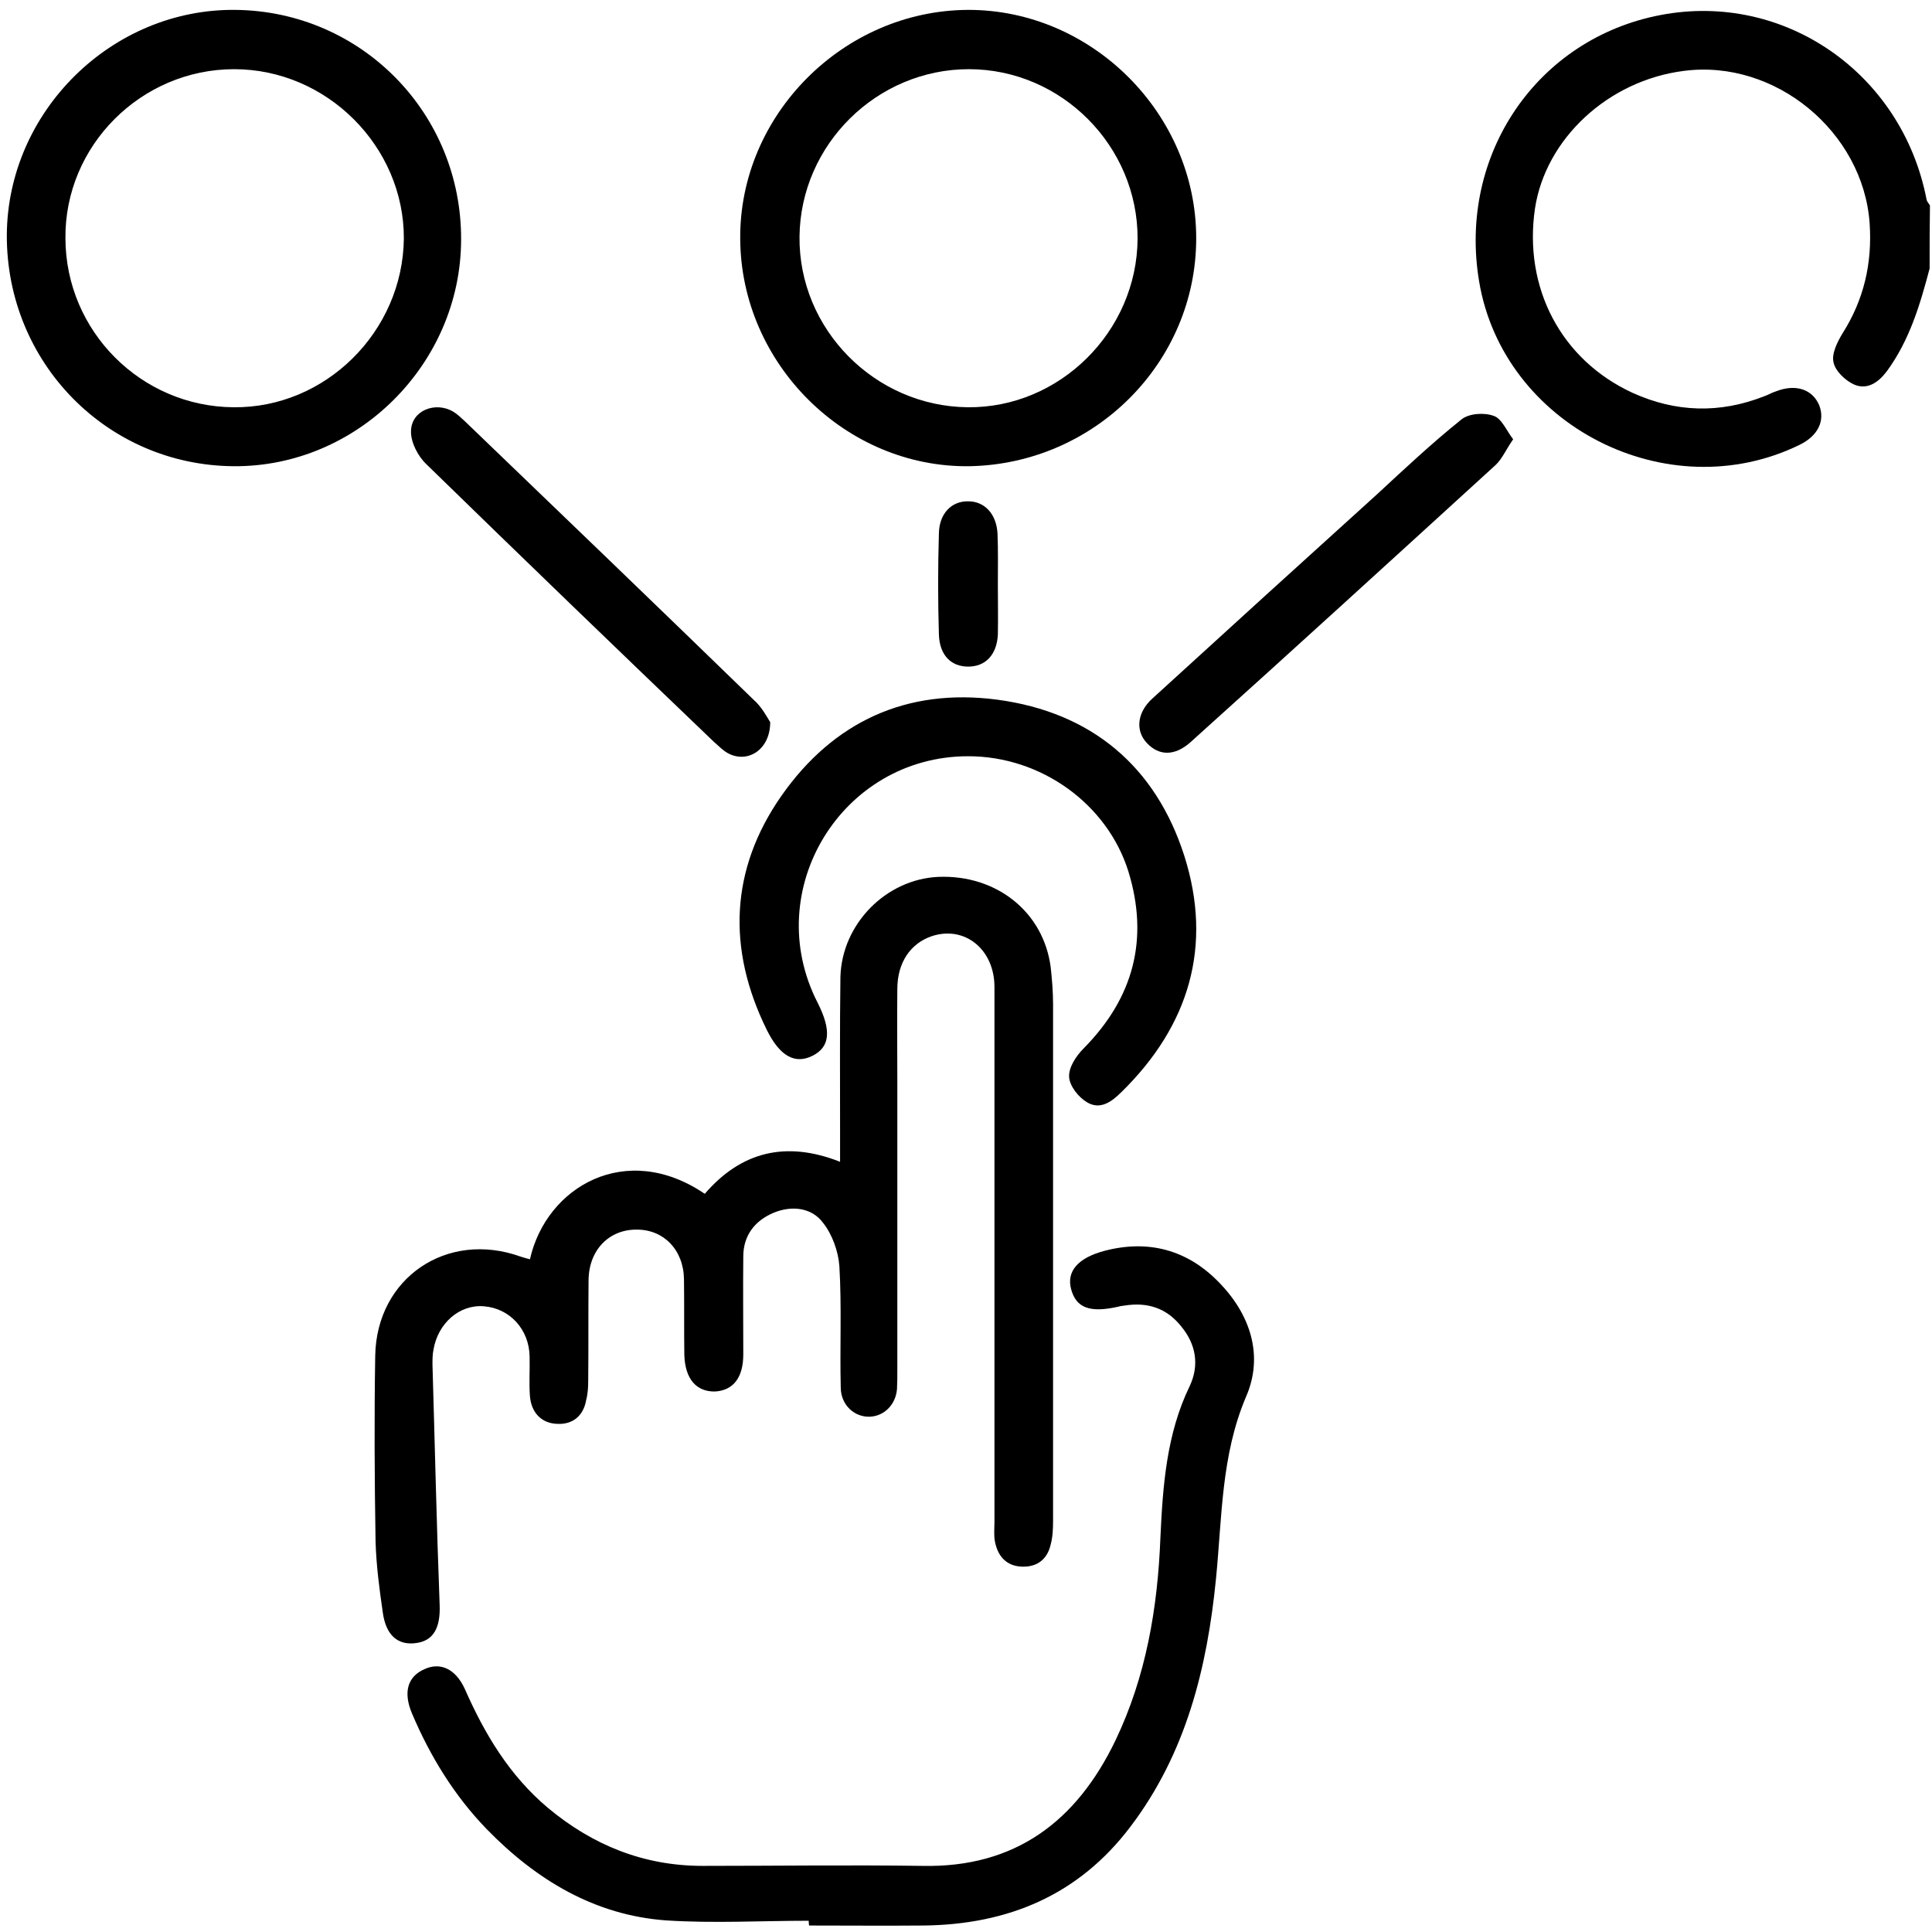 <?xml version="1.0" encoding="utf-8"?>
<!-- Generator: Adobe Illustrator 28.2.0, SVG Export Plug-In . SVG Version: 6.00 Build 0)  -->
<svg version="1.1" id="Layer_1" xmlns="http://www.w3.org/2000/svg" xmlns:xlink="http://www.w3.org/1999/xlink" x="0px" y="0px"
	 viewBox="0 0 566.9 566.9" style="enable-background:new 0 0 566.9 566.9;" xml:space="preserve">
<style type="text/css">
	.st0{display:none;}
	.st1{display:inline;}
	.st2{fill:#000000;}
</style>
<g id="Layer_1_00000093869619349411177520000016181263233111353739_" class="st0">
	<g class="st1">
		<path class="st2" d="M80.3,294.7c2.5-7.9,8.1-12.5,15.3-16.2c24.9-13.1,49.6-26.6,74.4-39.8c2.4-1.3,3.2-2.7,3.2-5.5
			c-0.1-30.7,0-61.4-0.1-92.1c0-9.8,3.9-16.8,12.7-21.4c25.3-13.4,50.5-27,75.7-40.6c7-3.8,13.6-3.9,20.6-0.1
			c25.5,13.8,51.1,27.5,76.7,41.1c8.1,4.3,12,10.9,11.9,20c-0.1,5.9,0,11.7,0,17.6c0,4.4-2.1,6.8-5.7,6.8c-3.7,0-5.6-2.2-5.7-6.8
			c-0.1-5.9,0-11.7,0-18.3c-1.5,0.7-2.5,1.1-3.5,1.6c-25.1,12.8-50.1,25.5-75.1,38.4c-1.3,0.6-2.7,2.4-2.7,3.7
			c-0.1,31.9-0.1,63.9-0.1,95.8c0,0.3,0.2,0.7,0.4,1.4c10.4-5.6,20.7-11.1,31.2-16.8c-3.3-8.5-4.7-17.2-4.6-26.2
			c0.6-27.1,23-52.6,49.9-56.5c20.9-3.1,38.9,2.8,53.8,17.8c2.4,2.4,3.3,5,1.2,8c-2.3,3.3-6,3.3-9.3,0c-7.1-7.2-15.5-12-25.4-14.2
			c-27.1-6.2-54.8,13.1-58.4,40.8c-3.5,27.1,14.4,51,41.2,55.3c27.9,4.4,54.6-17.6,55.5-45.8c0.1-4.6-0.5-9.2-1.1-13.7
			c-0.5-4,0.8-6.9,4-7.6c3.6-0.8,6.3,1.1,7.2,5.2c2.7,11.7,1.9,23.2-2.2,34.6c-0.2,0.7-0.5,1.4-0.8,2.4c4.8,2.6,9.6,5.2,14.4,7.8
			c5.9,3.2,11.9,6.3,17.8,9.6c7.2,3.9,10.8,10,10.8,18.3c0,31.7,0,63.4,0,95.1c0,8.3-3.7,14.4-10.9,18.2
			c-26.1,13.4-52.3,26.7-78.5,40.1c-6.4,3.2-12.6,3-18.9-0.3c-26.8-13.7-53.7-27.3-80.5-41.1c-2-1-3.5-1.1-5.5,0
			c-9.1,4.8-18.4,9.4-27.6,14.1c-4.1,2.1-7.4,1.2-8.9-2.1c-1.5-3.2-0.2-6,3.8-8.1c9-4.6,17.9-9.2,26.9-13.7c1.7-0.8,2.7-1.7,2.7-3.9
			c-0.1-31.9-0.1-63.9-0.1-95.8c0-0.5-0.1-1-0.2-1.7c-1.1,0.5-2.2,0.9-3.1,1.4c-25.1,12.8-50.1,25.5-75.2,38.3c-1.9,1-3.1,1.9-3,4.4
			c0.1,31.4,0.1,62.9,0.1,94.3c0,0.8,0.1,1.7,0.2,3c6.4-3.3,12.5-6.4,18.6-9.4c2.7-1.4,5.3-2.8,8-4c3.1-1.4,6.2-0.3,7.6,2.4
			c1.3,2.7,0.6,5.9-2.3,7.4c-10.4,5.4-20.8,10.8-31.3,15.8c-5,2.4-10.3,1.7-15.2-0.8c-26.4-13.4-52.8-26.9-79.2-40.3
			c-5.7-2.9-8.8-7.9-10.8-13.7C80.3,364.1,80.3,329.4,80.3,294.7z M277.9,299.7c-0.1,1.3-0.2,1.9-0.2,2.5c0,31.7,0,63.3-0.1,95
			c0,2.3,0.9,3.3,2.7,4.2c25.3,12.8,50.5,25.7,75.8,38.6c0.8,0.4,1.8,0.7,2.8,1.1c0.1-1,0.2-1.6,0.2-2.2c0-31.7,0-63.3,0.1-95
			c0-2.3-1-3.3-2.8-4.2c-15.9-8-31.7-16.1-47.6-24.2C298.7,310.3,288.6,305.1,277.9,299.7z M173,441.3c0.1-1,0.2-1.6,0.2-2.2
			c0-31.8,0-63.6,0.1-95.4c0-2.4-1.2-3.2-2.9-4.1c-24.9-12.7-49.9-25.4-74.8-38.1c-1.2-0.6-2.4-1.1-3.8-1.7
			c-0.1,0.9-0.2,1.4-0.2,1.9c0,30.7,0,61.3,0,92c0,4.5,2.1,7.4,6.1,9.4c23.1,11.7,46.1,23.5,69.2,35.2
			C168.7,439.3,170.7,440.2,173,441.3z M452.3,299.7c-1,0.4-1.5,0.6-1.9,0.8c-25.8,13.1-51.6,26.3-77.5,39.4
			c-2.1,1.1-2.3,2.5-2.3,4.5c0,31.3,0,62.6,0,93.9c0,0.9,0.1,1.8,0.2,3c1.2-0.6,2-0.9,2.7-1.3c23.9-12.2,47.8-24.5,71.9-36.5
			c5.1-2.5,7-6.1,6.9-11.6c-0.2-18.3-0.1-36.7-0.1-55C452.3,324.7,452.3,312.5,452.3,299.7z M184.8,139.4c-0.1,1.4-0.2,2-0.2,2.6
			c0,30.7,0,61.4-0.1,92.1c0,2.5,1.3,3.4,3.1,4.4c22.6,12.1,45.2,24.3,67.8,36.4c3.4,1.8,6.8,3.6,10.7,5.7c0-1.9,0-3.2,0-4.5
			c0-30.3-0.1-60.6,0.1-90.9c0-3.2-1-4.9-3.8-6.3c-24.2-12.2-48.4-24.6-72.6-36.9C188.3,141.2,186.8,140.4,184.8,139.4z
			 M259.6,290.1c-26.8-14.4-52.7-28.4-78.8-42.2c-1.1-0.6-3.1-0.3-4.3,0.3c-25,13.3-50,26.8-75,40.2c-0.9,0.5-1.7,1.1-2.8,1.8
			c0.8,0.5,1.2,0.8,1.6,1c25.5,13,51,26,76.5,38.9c1.3,0.7,3.6,0.4,5-0.4c17.9-9,35.7-18.1,53.6-27.2
			C243.3,298.5,251.1,294.4,259.6,290.1z M191.5,129.7c1.2,0.7,2,1.3,2.8,1.7c24.9,12.7,49.9,25.4,74.7,38.2
			c2.2,1.1,3.8,0.9,5.9-0.1c19.6-10.1,39.2-20,58.8-30.1c6.1-3.1,12.1-6.2,18.5-9.5c-0.8-0.6-1.1-0.9-1.5-1.1
			c-24.9-13.4-49.8-26.7-74.6-40.1c-3.2-1.7-6.1-1.3-9.2,0.3c-16.6,9-33.3,17.9-50,26.9C208.6,120.5,200.3,125,191.5,129.7z
			 M284.6,289.9c0.6,0.5,1,0.9,1.4,1.1c25.7,13.1,51.4,26.2,77.1,39.2c1.1,0.5,2.9,0.3,4-0.2c25.2-12.7,50.4-25.6,75.5-38.4
			c0.8-0.4,1.5-1,2.5-1.7c-10.3-5.5-20.1-10.8-29.9-16.1c-25,35.9-76.1,35.1-100.6,0C304.7,279.1,294.8,284.4,284.6,289.9z"/>
		<path class="st2" d="M357.3,251.3c8.9-9.3,17.6-18.4,26.3-27.5c0.9-0.9,1.7-1.9,2.7-2.6c2.4-1.8,5-1.6,7.1,0.4
			c2.2,2,2.6,4.5,1,7.1c-0.6,1-1.6,1.9-2.4,2.8c-9.6,10.1-19.2,20.3-28.9,30.4c-3.9,4.1-6.6,4.2-10.8,0.3
			c-5.2-4.8-10.4-9.7-15.6-14.5c-3.4-3.2-3.8-6.5-1.3-9.1c2.4-2.4,5.8-2.2,8.9,0.7C348.5,243.3,352.8,247.2,357.3,251.3z"/>
	</g>
</g>
<g id="Layer_2_00000011734852555096069220000000216114487070809010_">
	<g>
		<path class="st2" d="M566.2,78.8c-2.8,10.6-5.9,21.1-12.6,30.2c-2.5,3.3-5.7,5.4-9.4,3.9c-2.6-1.1-5.7-4-6.2-6.6
			c-0.6-2.5,1.1-5.9,2.6-8.4c6.3-9.9,8.8-20.6,8-32.4c-1.9-26.8-27.7-48.2-54.5-44.7c-22.2,2.8-40.6,19.9-43.7,40.4
			c-3.4,23.2,7.6,44.4,28.7,54.1c12.6,5.7,25.5,6.1,38.5,1c1.2-0.4,2.3-1.1,3.6-1.5c5.7-2.2,10.6-0.6,12.6,4.1
			c1.8,4.6-0.4,9-5.7,11.6c-38.8,19-87.1-5.7-94.1-48c-6.2-37.1,17-71.2,53.3-78.1c36.2-6.9,70.8,17,78,54.1c0.1,0.7,0.7,1.2,1,1.8
			C566.2,66.3,566.2,72.5,566.2,78.8z"/>
		<path class="st2" d="M155.5,369.5c4.8-21.3,28.2-34.9,51.3-19.2c10.6-12.3,23.7-15.7,39.7-9.4c0-3.4,0-6.2,0-9.1
			c0-15-0.1-30.1,0.1-45.1c0.4-15.6,13.4-28.7,28.7-29.4c17.1-0.7,30.9,10.3,33,26.5c0.4,3.6,0.7,7.3,0.7,10.9c0,50.5,0,101,0,151.5
			c0,2.3-0.1,4.8-0.7,7c-1,4.4-4,6.6-8.3,6.5c-4.6-0.1-7.3-3-8.1-7.6c-0.3-1.8-0.1-3.7-0.1-5.5c0-52.3,0-104.6,0-157
			c0-11-8.7-18.1-18.4-14.9c-6.2,2.1-10.1,7.7-10.1,15.5c-0.1,9,0,17.9,0,27c0,28.3,0,56.6,0,84.9c0,1.8,0,3.7-0.1,5.5
			c-0.4,4.7-3.9,8-8.1,8.1c-4.4,0.1-8.3-3.4-8.4-8.4c-0.3-11.9,0.3-23.9-0.4-35.7c-0.3-4.4-2.1-9.4-4.8-12.8
			c-3.4-4.6-9.4-5.1-14.6-2.9c-5.4,2.3-8.8,6.6-8.8,12.8c-0.1,9.5,0,19,0,28.7c0,6.9-3,10.6-8.3,10.9c-5.5,0.1-8.8-3.7-9-10.8
			c-0.1-7.3,0-14.6-0.1-22.1c-0.1-8.6-5.9-14.6-13.8-14.6c-8.1-0.1-14.1,5.9-14.2,14.8c-0.1,9.8,0,19.5-0.1,29.3
			c0,2.1-0.1,4-0.6,5.9c-0.8,4.7-4,7.2-8.4,7c-4.7-0.1-7.7-3.3-8.1-8.1c-0.3-3.9,0-7.7-0.1-11.6c-0.1-8-5.8-14.2-13.4-14.8
			c-7.2-0.6-13.5,5-14.8,12.7c-0.3,1.4-0.3,2.9-0.3,4.4c0.7,23.5,1.2,46.9,2.1,70.4c0.3,6.8-1.8,10.6-6.8,11.3
			c-5.4,0.8-9-2.2-9.9-9.1c-1-6.9-1.9-13.8-2.1-20.7c-0.3-18.2-0.4-36.3-0.1-54.5c0.4-22.9,21.1-36.8,42.6-29.1
			C153.4,368.9,154.2,369.2,155.5,369.5z"/>
		<path class="st2" d="M237.3,563.6c-13.9,0-27.9,0.8-41.8-0.1c-21-1.5-38.2-11.9-52.7-26.8c-9.5-9.8-16.6-21.4-21.9-33.9
			c-2.6-6.1-1.4-10.8,3.6-13c4.7-2.2,9.2-0.1,11.9,5.8c5.8,13.2,13.1,25.4,24.4,34.9c13.1,10.9,28,17,45.4,17
			c21.5,0,42.9-0.3,64.4,0c27.3,0.6,45.3-13.1,56.7-36.8c9-18.8,12.4-38.9,13.2-59.6c0.7-15.2,1.8-30.4,8.6-44.4
			c2.9-6.2,1.8-12.3-2.5-17.5c-4.3-5.4-9.9-7.2-16.7-6.1c-0.6,0.1-1.1,0.1-1.7,0.3c-8.4,1.9-12.4,0.4-13.9-5.1
			c-1.4-5.2,1.9-9.2,9.9-11.3c12.7-3.3,24.1-0.3,33.3,9.1c9.4,9.5,13.4,21.7,8.1,33.8c-7.3,17.2-7,35.3-8.8,53.4
			c-2.6,26.2-8.8,51.2-25.1,72.7c-15.2,20.1-35.9,28.7-60.6,29c-11.2,0.1-22.4,0-33.7,0C237.3,564.2,237.3,563.9,237.3,563.6z"/>
		<path class="st2" d="M217.2,70.1C216.9,33.8,247.4,3.1,284,2.9C320.4,2.8,351,33.4,351,69.9s-29.8,66.2-66.5,66.9
			C248.2,137.3,217.4,106.8,217.2,70.1z M333.8,70.1c0.1-27.3-22.4-49.8-49.5-49.8c-27,0-49.4,22.1-49.7,49.1
			c-0.3,27.2,22.1,49.8,49.3,50.1C310.9,119.8,333.6,97.3,333.8,70.1z"/>
		<path class="st2" d="M135.3,70.4c-0.1,36.4-30.5,66.7-66.8,66.4C31.4,136.5,1.9,106.4,2,69C2.2,32.7,32.8,2.5,69.1,2.9
			C106.1,3.3,135.5,33.3,135.3,70.4z M68.7,20.3c-27.3,0-49.8,22.5-49.5,49.7c0.1,27.2,22.2,49.3,49.3,49.5
			c27,0.3,49.7-22.2,50-49.5C118.6,43.1,96,20.3,68.7,20.3z"/>
		<path class="st2" d="M284.1,221.9c-37.1,0-61.1,39.3-44.2,72.3c4.1,8.1,3.7,13-1.5,15.6c-5,2.5-9.5,0.3-13.4-7.6
			c-11.7-23.7-10.8-47.1,4.3-68.7c15.2-21.7,36.7-31.7,63.3-28.2c27.7,3.7,46.5,19.6,54.9,45.8c8.4,26.4,1.5,49.8-18.4,69.3
			c-2.9,2.9-6.3,5.4-10.2,3c-2.5-1.5-5.1-4.8-5.2-7.5c-0.1-2.8,2.1-6.1,4.3-8.3c14.6-14.8,19.2-32,13.1-51.9
			C324.9,235.9,305.5,221.9,284.1,221.9z"/>
		<path class="st2" d="M444,128.9c-2.1,3-3.2,5.7-5.1,7.5c-29.8,27.2-59.6,54.4-89.6,81.4c-4.6,4.1-9.2,4-12.7,0.3
			c-3.5-3.6-3-9,1.5-13.1c21.9-20,43.9-40,66-60c8.1-7.5,16.1-15,24.7-21.9c2.2-1.8,6.6-2.1,9.4-1.1
			C440.6,122.7,442,126.3,444,128.9z"/>
		<path class="st2" d="M226,211.9c0,8.3-6.9,12.3-12.6,9c-1.4-0.8-2.6-2.1-3.9-3.2c-28.2-27-56.3-54.1-84.3-81.4
			c-2.5-2.3-4.7-6.5-4.6-9.8c0.1-6.1,7.2-8.8,12.4-5.7c1.2,0.7,2.3,1.8,3.4,2.8c28.3,27.2,56.6,54.4,84.7,81.7
			C223.5,207.4,225,210.3,226,211.9z"/>
		<path class="st2" d="M292.8,171.4c0,5,0.1,9.9,0,14.8c-0.3,5.9-3.6,9.4-8.7,9.4c-5.1,0-8.4-3.4-8.6-9.4c-0.3-9.9-0.3-19.7,0-29.7
			c0.1-5.8,3.7-9.5,8.6-9.4c4.8,0,8.3,3.7,8.6,9.5C292.9,161.6,292.8,166.6,292.8,171.4z"/>
	</g>
</g>
<g id="Layer_3" class="st0">
	<g class="st1">
		<path class="st2" d="M482.7,360c-3,7.8-8.7,11.1-16.9,10.5c-2.8-0.2-5.7,0-8.8,0c0.7,14.6-3.7,27-14.5,36.7
			c-8.2,7.4-18,10.8-29.1,10.7c-20.6-0.1-43.4-17-42.2-47.2c-50.5,0-100.9,0-151.4,0c1.1,31.4-23,47.3-43.1,47.2
			c-20.8-0.1-44-16.7-42.8-47.5c-5.7,0-11.4,0-17.1,0c-10.7,0-17.4-6.7-17.4-17.5c0-71,0-141.9,0-212.9c0-10.9,6.5-17.5,17.4-17.5
			c71,0,141.9,0,212.9,0c11.2,0,17.5,6.5,17.5,17.8c0,20.7,0,41.4,0,62.1c0,1.3,0,2.7,0,4.5c6.7,0,13.1,0,19.4,0
			c5.9,0,8.8,1.8,8.9,5.7c0.1,4-2.8,5.9-9,5.9s-12.5,0-19,0c0,46.9,0,93.6,0,140.7c8.5,0,16.9,0.1,25.4-0.1c1,0,2.1-1.7,2.8-2.9
			c8.4-15.3,21.2-23.7,38.7-23.7c17.2,0.1,29.9,8.4,37.9,23.5c1.3,2.5,2.6,3.5,5.4,3.3c3.2-0.2,6.5-0.1,9.7,0c2.8,0,4.1-1.1,4.1-4
			c-0.1-14.7,0-29.4,0-44.2c0-4.1-1.6-7.5-4.7-10.2c-5.7-5-11.3-10.2-17.1-15.1c-1.1-0.9-2.9-1.2-4.4-1.2c-23.1-0.1-46.2,0-69.2-0.1
			c-7.9,0-11.7-3.7-11.8-11.6c-0.1-9.2-0.1-18.5,0-27.7c0-8.2,3.7-11.9,11.9-11.9c15.8-0.1,31.7,0,47.5,0c1.4,0,2.7,0,4.9,0
			c-1.6-4-2.4-8-4.7-10.8c-1.6-2-4.9-3.5-7.6-3.7c-6.2-0.5-12.5-0.2-18.7-0.2c-4.7,0-7.2-2.1-7.1-5.8c0-3.6,2.3-5.7,6.8-5.8
			c7.2,0,14.5-0.2,21.7,0.4c8.5,0.7,14.3,5.6,17.2,13.5c6.1,16.8,11.9,33.8,18.1,50.6c1,2.8,3,5.4,5.1,7.5c4.4,4.4,9.1,8.5,14,12.4
			c4.6,3.8,7.1,8.8,9.3,14C482.7,323.5,482.7,341.7,482.7,360z M110.6,306c1.9,0,3.4,0,4.9,0c37.5,0,75.1,0,112.6,0
			c1.2,0,2.5-0.1,3.7,0.1c3.2,0.3,4.9,2.2,5.2,5.3c0.2,3-2,5.5-5.1,5.8c-1.1,0.1-2.2,0-3.4,0c-37.8,0-75.6,0-113.4,0
			c-1.4,0-2.9,0-4.5,0c0,12.5-0.1,24.4,0,36.4c0,3.6,2.1,5.4,6.2,5.4c5.5,0.1,11-0.1,16.5,0.1c2.8,0.1,4-0.8,5.4-3.3
			c8.1-15.1,20.8-23.4,38-23.5c17.4-0.1,30.2,8.2,38.3,23.5c1.3,2.4,2.6,3.3,5.3,3.3c37.2-0.1,74.3-0.1,111.5-0.1c1.3,0,2.6,0,3.9,0
			c0-14.3,0-27.9,0-41.8c-1.6,0-2.9,0-4.3,0c-21,0-41.9,0-62.9,0c-3.7,0-7.5,0.1-11.2-0.1c-3.2-0.1-5.3-2.5-5.3-5.6s2.1-5.3,5.3-5.5
			c1.1-0.1,2.2,0,3.4,0c23.7,0,47.4,0,71.1,0c1.3,0,2.6,0,4.1,0c0-1.8,0-3.1,0-4.3c0-53.5,0-107,0-160.5c0-6.1-1.3-7.3-7.5-7.3
			c-70.1,0-140.2,0-210.3,0c-6.2,0-7.5,1.3-7.5,7.7c0,53.4,0,106.8,0,160.2C110.6,303,110.6,304.2,110.6,306z M208.2,375.2
			c0.1-17.3-13.8-31.5-31.1-31.7c-17.1-0.1-31.4,14-31.5,31.3c-0.1,17.2,13.7,31.4,30.8,31.5C194.1,406.5,208.1,392.8,208.2,375.2z
			 M445.4,375c0-17.3-14.1-31.5-31.3-31.4c-17.2,0.1-31.3,14.3-31.3,31.5c0,17.4,14,31.3,31.4,31.3S445.5,392.4,445.4,375z
			 M442.6,273c-3.1-8.7-6-16.8-8.8-25c-0.8-2.5-2-3.4-4.7-3.4c-16.7,0.1-33.4,0.1-50.1,0.1c-1.1,0-2.1,0.1-3.1,0.2
			c0,9.6,0,18.8,0,28.1C398.1,273,420,273,442.6,273z"/>
		<path class="st2" d="M393.3,307.8c-6,0-11.7,0-17.4,0c-2.7,0-4.9-0.9-6-3.5c-1.5-3.6,0.9-7.7,5-7.8c8.1-0.2,16.2-0.2,24.3,0
			c3.4,0.1,5.4,2.4,5.6,5.8c0.1,2.9,0.1,5.7,0,8.6c-0.1,4-2.3,6.4-5.8,6.4c-3.3,0-5.3-2.3-5.5-6.2
			C393.4,310.2,393.4,309.4,393.3,307.8z"/>
		<path class="st2" d="M202.6,230.1c4.2,5.4,8.1,10.6,12.1,15.7c2.9,3.8,2.8,6.9-0.1,9.2c-2.7,2.1-6.2,1.3-8.9-2.3
			c-5.3-6.8-10.5-13.6-16.6-20.2c0,4.4,0,8.8,0,13.2c0,1.9,0.1,3.8-0.2,5.6c-0.5,3.1-2.4,4.9-5.7,4.8c-3.3,0-5-2-5.6-5
			c-0.2-0.8-0.1-1.7-0.1-2.6c0-15.8,0-31.7,0-47.5c0-6,1.9-7.8,7.8-7.9c4.2,0,8.5,0,12.7,0c9.5,0,17.4,6.2,19,14.8
			c1.7,9.6-2.9,17.7-12.2,21.4C204.1,229.5,203.5,229.7,202.6,230.1z M189.2,218.8c3.4,0,6.6,0.2,9.8,0c4-0.3,6.5-2.9,6.7-6.6
			c0.2-3.9-2.1-7.1-6.1-7.5c-3.4-0.4-6.8-0.1-10.4-0.1C189.2,209.4,189.2,213.9,189.2,218.8z"/>
		<path class="st2" d="M239.4,204.4c0,5,0,9.5,0,14.5c3.9,0,7.8-0.1,11.6,0c4.8,0.1,7.1,2.1,7,5.8s-2.6,5.6-7.3,5.6
			c-3.7,0-7.4,0-11.4,0c0,4.9,0,9.4,0,14.4c4.3,0,8.5,0,12.7,0c4.5,0,7.3,2.3,7.2,5.8c-0.1,3.4-2.6,5.5-7,5.6c-6,0.1-12,0.1-18,0
			c-4.8-0.1-6.8-2.1-6.8-7c-0.1-16.3-0.1-32.7,0-49c0-5,2.1-7,7-7.1c6,0,12,0,18,0c4.2,0,6.9,2.4,6.8,5.8c-0.1,3.3-2.6,5.4-6.7,5.5
			C248.3,204.4,244,204.4,239.4,204.4z"/>
		<path class="st2" d="M283.2,204.4c0,5,0,9.4,0,14.5c3.2,0,6.4,0,9.6,0c1.6,0,3.3,0,4.8,0.3c3.1,0.7,4.8,2.9,4.4,6
			c-0.3,3.3-2.6,5.1-5.8,5.2c-4.2,0.1-8.5,0-13,0c0,4.8,0,9.3,0,14.4c4.4,0,8.7,0,13,0s6.9,2.1,6.9,5.6c0,3.6-2.3,5.7-6.7,5.8
			c-6,0.1-12,0.1-18,0c-5-0.1-6.9-2.1-6.9-7.2c0-16.2,0-32.4,0-48.6c0-5.2,2-7.2,7.2-7.2c5.7,0,11.5,0,17.2,0c4.7,0,7.2,2,7.1,5.7
			c0,3.7-2.5,5.5-7.2,5.6C291.9,204.4,287.8,204.4,283.2,204.4z"/>
		<path class="st2" d="M148.2,204.3c0,5,0,9.6,0,14.5c4,0,7.9-0.1,11.7,0c4.7,0.1,7.2,2.2,7.2,5.7s-2.7,5.7-7.3,5.7
			c-3.7,0-7.5,0-11.8,0c0,4.8,0,9.5,0,14.1c0,1.7,0,3.5,0,5.2c-0.1,4-2.3,6.4-5.8,6.3c-3.4,0-5.4-2.2-5.5-6.1c-0.1-7.3,0-14.7,0-22
			c0-9.3,0-18.7,0-28c0-4.8,2-6.7,6.8-6.8c6.1,0,12.2,0,18.3,0c4,0,6.4,2.3,6.4,5.7c0,3.2-2.4,5.4-6.2,5.5
			C157.6,204.4,153.1,204.3,148.2,204.3z"/>
		<path class="st2" d="M177.1,354.7c11,0.1,20.2,9.2,20.2,20.3c0,11.2-9.2,20.4-20.5,20.4s-20.5-9.3-20.4-20.5
			C156.5,363.8,165.8,354.7,177.1,354.7z M176.9,384c5.1,0,8.8-3.9,8.8-9c-0.1-4.9-3.9-8.8-8.7-8.9c-4.9-0.1-9,3.9-9,9
			C168,380.1,171.9,384,176.9,384z"/>
		<path class="st2" d="M414.3,395.4c-11.3,0.1-20.6-9-20.6-20.3c0-11,9.1-20.3,20.1-20.4c11.3-0.1,20.6,8.9,20.8,20.1
			C434.8,385.9,425.6,395.3,414.3,395.4z M423,375.1c0-5-3.9-9.1-8.9-9.1c-4.9,0-8.9,4.1-8.8,9.1c0.1,4.9,3.8,8.7,8.7,8.8
			C419.1,384,422.9,380.2,423,375.1z"/>
	</g>
</g>
<g id="Layer_4" class="st0">
	<g class="st1">
		<path class="st2" d="M109.8,314.2c3-7,8.3-9.5,15.8-9.2c9.5,0.4,19,0.1,28.4,0.1c11.9,0,14.4,1.9,17.4,13.9c3.3,0,6.8,0,10.3,0
			c0.7,0,1.4-0.4,2-0.8c9.9-8.1,19.6-16.5,29.6-24.4c57.6-45.1,115.3-90.1,173.1-135.1c2.8-2.2,6-4.4,9.3-5.2
			c6.6-1.6,11.8,1.2,15.9,6.5c21.3,27.4,42.6,54.7,64,82c4.7,6,9.4,12,14,18c5.7,7.5,4.7,15.9-2.7,21.8c-13.6,10.8-27.3,21.4-41,32
			c-3.4,2.7-6.7,2.5-8.9-0.4c-2.1-2.7-1.3-6.1,2-8.7c13.3-10.4,26.5-20.7,39.8-31.1c3.7-2.9,3.8-3.9,0.9-7.6
			c-25.5-32.6-50.9-65.3-76.4-97.9c-3.8-4.8-4.3-4.9-9.5-0.8c-63.8,49.8-127.6,99.6-191.4,149.4c-0.8,0.6-1.5,1.2-3,2.5
			c14.1-0.3,24.3,5.2,31.2,17.1c3.1-5.5,3-10.6,0.1-15.6c-3.1-5.5-2.9-7,2.1-10.9c47.3-36.9,94.6-73.8,141.8-110.7
			c4.6-3.6,6.5-3.4,10.6,0.6c5.2,5.3,12.4,6.2,18.8,2.3c4.8-2.9,6.7-2.6,10.2,1.7c11.1,14.1,22.1,28.3,33.1,42.5
			c3.2,4.2,3,6.1-0.9,10c-5.4,5.4-6.3,12.5-2.3,19.1c2.7,4.5,2.4,6.7-1.7,9.9c-47.6,37.1-95.1,74.3-142.7,111.4
			c-4.4,3.5-6.4,3.3-10.3-0.7c-5-5.1-11.5-6.1-18.2-2.6c5.3,2.9,10.4,5.6,15.5,8.3c4.8,2.4,9.6,4.7,14.5,6.9
			c2.4,1.1,4.5,0.4,6.7-1.3c37-29,74-57.9,111.2-86.7c1.8-1.4,4.5-2.2,6.7-2.1c1.4,0.1,3.7,2.5,3.7,3.9c0,2.1-1.1,5-2.7,6.3
			c-7.9,6.5-16,12.7-24.1,19c-13.4,10.4-26.7,20.9-40.5,31.6c5.4,5.6,6.9,12.3,4.9,20.1c5-2.7,9.9-4.6,15.4-3.4
			c7.5,1.6,12.6,5.9,14.9,13.1c2.4,7.6,0.7,14.4-5.2,19.8c-8.9,8.2-19.5,12.8-31.5,14.3c-18.2,2.3-36.3,4.5-54.5,6.6
			c-14.9,1.7-29.3-0.6-43-6.9c-19.9-9.1-40-17.9-59.8-27.1c-10.4-4.8-21.3-5.5-32.3-5.6c-0.2,0.4-0.5,0.7-0.5,0.9
			c-0.1,10.7-6.6,15-16.1,14.7c-9.8-0.3-19.7-0.3-29.6,0c-7.5,0.2-12.8-2.4-15.6-9.5c0-9.2,0-18.5,0-27.7c2.1-2.4,4.4-4.1,7.7-2.8
			c3.4,1.3,3.6,4.3,3.5,7.5c-0.1,5.9,0.1,11.7-0.1,17.6c-0.1,2.7,0.8,3.4,3.4,3.4c9-0.1,18,0,26.9,0c2.6,0,5.1,0,7.7,0
			c0-32.7,0-64.9,0-97.4c-11.6,0-23,0.1-34.3-0.1c-3,0-3.8,0.9-3.8,3.8c0.1,15.6,0,31.2,0.1,46.7c0,3.2-0.3,6-3.7,7.3
			c-3.5,1.3-5.6-0.7-7.5-3.2C109.8,352.1,109.8,333.1,109.8,314.2z M295.4,385.5c4.5-3.5,8.7-6.8,12.9-10.1
			c40.6-31.7,81.1-63.4,121.8-95c2-1.5,2.3-2.7,1.7-5.2c-0.9-4.2-1.5-8.7-0.8-12.8c0.7-4.3,2.9-8.3,4.6-12.8
			c-8.6-11.1-17.7-22.6-26.7-34.3c-1.2-1.5-2.2-1.8-4.1-1.1c-6.3,2.4-12.7,2.1-18.9-0.5c-2.4-1-4.5-2.4-6.8-3.7
			C334,245.2,289,280.4,243.9,315.5c-1.9,1.4-1.6,2.6-1,4.4c2.8,8.1,1.6,15.7-2.9,22.9c-0.5,0.8-1,1.6-1.6,2.7
			c1.3,0.9,2.3,1.8,3.5,2.4c5.5,3,11,5.9,16.5,8.8c11.1,5.9,14,11.4,12.7,24C280,378.3,288,379.9,295.4,385.5z M171.1,398.1
			c3.3,0.2,6.2,0.6,9.2,0.7c10,0.1,19.4,2.3,28.5,6.5c19.8,9.1,39.7,17.9,59.5,26.9c12.1,5.5,24.6,7.4,37.9,5.8
			c17.5-2.2,35.1-4.1,52.7-6.2c9.4-1.1,17.8-4.6,25.1-10.6c3.7-3.1,4.4-7.8,1.7-11.3c-2.7-3.5-7.4-4.1-11.3-1.3c-2,1.4-4,2.9-6,4.5
			c-4.5,3.4-9.5,5.1-15.2,5.3c-10,0.4-19.9,0.9-29.8,2c-14.3,1.5-27.5-0.2-40.2-7.7c-16.4-9.6-33.6-18-50.4-26.9
			c-4.9-2.6-9.9-5.2-14.8-7.9c-3-1.7-3.8-4.6-2.5-7.3c1.4-2.9,4.4-4,7.6-2.8c0.9,0.4,1.8,0.9,2.7,1.4c7.5,3.9,14.9,8,22.5,11.7
			c1.9,0.9,4.3,1.6,6.3,1.3c3.2-0.4,5.3-2.8,5.8-6.1c0.5-3.5-1.1-6.1-4.1-7.7c-5.9-3.2-11.8-6.5-17.8-9.4c-8-3.9-14-9.5-18-17.6
			c-3.5-7.1-9.8-10.4-17.6-10.6c-9.6-0.1-19.2-0.1-28.8-0.1c-0.8,0-1.7,0.2-2.6,0.3C171.1,353.2,171.1,375.4,171.1,398.1z
			 M325.6,407.8c0.1,0.2,0.2,0.5,0.3,0.7c4.2-0.2,8.4-0.6,12.6-0.7c11.9-0.4,11.9-0.3,17.1-10.9c0.3-0.7,1-1.4,0.9-2
			c-0.4-2.3-0.8-4.7-1.6-6.9c-0.2-0.5-2.6-0.9-3.3-0.4C342.9,394.2,334.3,401,325.6,407.8z"/>
		<path class="st2" d="M109.8,371.1c1.9,2.4,4,4.5,7.5,3.2s3.7-4.2,3.7-7.3c-0.1-15.6,0-31.2-0.1-46.7c0-2.9,0.8-3.9,3.8-3.8
			c11.3,0.2,22.6,0.1,34.3,0.1c0,32.5,0,64.7,0,97.4c-2.6,0-5.1,0-7.7,0c-9,0-18-0.1-26.9,0c-2.6,0-3.5-0.7-3.4-3.4
			c0.2-5.9,0-11.7,0.1-17.6c0.1-3.1-0.1-6.1-3.5-7.5c-3.3-1.3-5.7,0.5-7.7,2.8C109.8,382.5,109.8,376.8,109.8,371.1z"/>
		<path class="st2" d="M130.6,207.2c4.5,14.5,8.8,28.4,13.2,42.8c10.8-10.5,21.3-20.6,31.7-30.7c-0.2-0.4-0.2-0.7-0.3-0.8
			c-8.5-2.6-10.4-6.2-6.8-14.4c16.8-38,45.6-61.4,86.5-68.7c32.5-5.8,62.3,2,88.8,21.8c2.1,1.6,3.4,1.6,5.4-0.1
			c4.2-3.5,8.6-6.8,13.3-10.5c-1.1-1-1.9-1.8-2.8-2.6c-27.6-22.4-59.2-32.5-94.5-30.3c-34.2,2.2-63.4,16-87.5,40.4
			c-0.4,0.4-0.9,0.9-1.3,1.3c-3,2.9-6.5,3.2-8.9,0.7c-2.3-2.4-2.3-5.9,0.7-8.5c8.7-7.5,17-15.6,26.4-21.9
			c27.8-18.5,58.8-26.1,92-23.2c30.9,2.6,58.3,14.2,82.1,34.2c6.6,5.6,6.5,14.1-0.3,19.7c-4.5,3.7-9.2,7.3-13.9,10.8
			c-5.7,4.3-10.8,4.3-16.4-0.1c-13.3-10.3-28.3-16.9-44.8-20.3c-46-9.6-97.2,17.5-114,60.8c2,0.6,4,1.1,5.9,1.8
			c5.7,2,7.6,8.7,3.3,13c-12.8,12.6-25.6,25.2-38.7,37.5c-5.6,5.2-13.9,2.9-16.2-4.4c-5.5-17-10.7-34.2-15.9-51.3
			c-1.5-5.1,2.5-10,7.8-9.7c2.9,0.2,5.9,1,8.7,1.8c2.3,0.7,3.1,0.1,4.2-2c4.5-9,9.2-17.9,14-26.8c0.8-1.5,2.6-3.3,4-3.5
			c1.9-0.2,4.7,0.6,5.8,2s1.4,4.6,0.5,6.1c-6.5,10.2-11.8,21-16.1,32.3c-1.4,3.8-4.9,5.2-8.9,4.4
			C135.6,208.4,133.5,207.8,130.6,207.2z"/>
		<path class="st2" d="M314.3,288.2c0.1-0.5,0.2-1.6,0.5-2.7c0.7-2.7,1.8-5.1,0.4-8.1c-0.6-1.2,0.7-4.2,2.1-5.4
			c1.2-1,3.9-1.3,5.4-0.6c2,0.9,3.3,0.6,5.1-0.2c1.7-0.8,4-1.7,5.6-1.2c1.8,0.6,3.8,2.5,4.4,4.3c1,2.5-0.6,4.7-3,6.1
			c-2.5,1.5-5.2,3-7.2,5.1c-1,1-1.3,3.4-1,4.9c0.1,0.6,2.8,1.2,4.1,1c2.7-0.4,5.3-1.3,7.9-2.1c6.5-1.9,12.5-1.2,17.1,4
			c4.8,5.4,5.7,11.8,3.1,18.5c-0.7,1.7-1.1,2.9,0,4.7c1.6,2.4,0.8,4.9-1.2,6.7c-2.1,1.9-4.7,2.1-6.9,0.4c-1.7-1.3-2.9-1.2-4.7-0.6
			c-2,0.7-4.1,1.2-6.2,1.3c-3.3,0.2-5.4-1.7-6.1-4.9c-0.6-2.8,1.5-5.3,4.6-6.3c2.8-0.9,5.6-1.9,8.1-3.5c2.8-1.8,3-4.8,1.5-7.6
			c-1.5-2.8-3.9-2.4-6.5-1.6c-3.4,1-7,1.9-10.5,2.5C322,304.5,314.5,298.1,314.3,288.2z"/>
	</g>
</g>
<g id="Layer_5" class="st0">
	<g class="st1">
		<path class="st2" d="M275.2,473.2c-6.7-1-13.5-1.7-20.2-3c-55.1-10.7-97.4-40.2-127.1-87.7c-2.3-3.6-1.6-6.9,1.4-8.7
			c3.1-1.8,6-0.9,8.4,3c14.1,23,32.3,42,55,56.7c23.2,15.1,48.7,23.9,76.2,27.3c80.8,9.9,160.9-40.6,186.7-117.7
			c7.8-23.4,10.9-47.3,9-71.8c-2.8-34.5-14.8-65.6-35.9-93.1c-0.3-0.4-0.4-0.9-0.9-2.1c-3.3,13.8-12.4,18-24.8,18.3
			c1.1,1.6,1.7,2.6,2.4,3.5c21.4,28.7,30.9,61,29.2,96.7c-0.2,3.8-0.7,7.7-1.3,11.5c-0.5,3.2-3.2,5.1-6.1,4.8c-2.9-0.3-5.1-2.8-5-6
			c0.1-3.6,0.7-7.2,0.9-10.8c2.1-36.3-8.8-68.2-32.2-95.9c-0.8-1-2.7-1.5-4.1-1.5c-2.1-0.1-4.2,0.5-6.3,0.6c-3.4,0.1-6-2.1-6.2-5.1
			c-0.3-3,2-5.7,5.4-6.1c8.4-1.1,16.8-2,25.2-3.1c1-0.1,2-0.3,3-0.5c6.8-1.2,9.4-5,8.2-11.6c-1.2-6.4-2.5-12.7-3.7-19
			c-2.5-12.6-5-25.1-7.4-37.7c-1.8-9.3-8.9-14.3-17.1-12.2c-7.4,2-11.4,9-9.5,16.9c2.2,8.8,4.5,17.6,6.8,26.4
			c2.5,9.6-2.1,15.5-11.9,16c-8.8,0.4-17.7,0.9-26.5,1.6c-7.7,0.6-12.9,5.5-13.6,12.5c-0.6,5.9,3.3,12.1,9.3,13.7
			c3,0.8,6.4,0.5,9.6,0.3c4.4-0.4,7.4,1.2,7.9,4.8c0.5,3.4-2,6-6.1,6.6c-9.2,1.5-17.6,0.3-24.6-6.5c-9.3-9-10-24-1.6-33.9
			c0.7-0.8,1.5-1.7,2.8-3.2c-8.1-1.7-15.5-3.8-23.1-4.8c-33.2-4.2-64.3,2.2-92.3,20.9c-33.2,22.1-53.4,53.1-59.2,92.5
			c-10.2,68.5,32.5,132.5,99,150c67,17.7,136.8-18.9,160.5-84c0.5-1.4,0.9-2.9,1.6-4.2c1.4-2.5,3.6-3.8,6.6-2.8c2.9,0.9,4.2,3,3.9,6
			c-0.1,1.1-0.4,2.2-0.8,3.2c-20,52-57,84.7-111.9,94.9c-79,14.7-154-37.3-169.3-116.2c-14.9-76.8,35-152.6,111.6-169.7
			c29.7-6.6,58.6-4.1,86.8,7.1c1.7,0.7,3.6,1.1,5.4,1c7.3-0.3,14.7-0.9,22-1.4c0.9-0.1,1.9-0.3,3.2-0.5c-1.7-6.7-3.3-13.2-5.2-19.6
			c-0.3-1.1-1.6-2.1-2.8-2.6c-18.9-9.3-38.9-15-60-17c-34.7-3.3-67.9,2.4-98.7,18.9c-48,25.7-78.9,65.1-91,118.4
			c-8,35.3-4.9,70,8.4,103.8c0.2,0.6,0.5,1.2,0.7,1.7c1.3,3.7,0.1,6.9-3,8s-6.1-0.1-7.4-3.7c-2.9-8.1-6.2-16.1-8.1-24.4
			c-16.5-71.7,1.1-133.8,54.1-184.9c28-27,62.1-42.7,100.7-48.2c35.3-5.1,69.2-0.4,102,13.6c0.6,0.2,1.1,0.4,2,0.8
			c0.4-2.1,0.7-4,1.3-5.9c3.4-11.7,13.4-18.7,26-18.2c11.1,0.5,20.5,9.4,22.8,21.7c2.7,13.9,5.4,27.8,8.2,41.7
			c0.3,1.5,1.1,3.1,2.1,4.2c24.4,26.5,40.6,57.3,46.9,92.7c10.3,58-2.9,110.4-40.7,155.9c-27.3,32.8-62.1,53.7-103.8,62.9
			c-7.5,1.6-15.2,2.3-22.9,3.5c-1.2,0.2-2.4,0.5-3.6,0.7C293.2,473.2,284.2,473.2,275.2,473.2z"/>
		<path class="st2" d="M241.9,316.2c1.4,0,2.7,0,4.1,0c11.9,0,23.7,0,35.6,0c3.7,0,6.2,2.7,6.3,6.5c0.1,3.9-2.4,6.8-6.2,6.8
			c-16.1,0-32.2,0.1-48.3,0c-5.4,0-7.3-2.2-7.3-7.7c0-0.6,0.1-1.3,0-1.9c-2-14.1,4.8-23.8,15.6-31.7c6.4-4.6,12.7-9.3,18.7-14.3
			c3.6-3,6.8-6.6,9.4-10.5c3.7-5.7,2.9-13-1.1-17.8c-3.6-4.3-10.7-6.1-16.8-4.2c-5.2,1.6-8.3,5.7-8.7,11.3c-0.4,5-3.2,7.5-8.3,7.3
			c-4.2-0.1-6.4-2.6-6.5-7.5c-0.2-9.8,4.3-17.1,12.8-21.6c11-5.9,22.3-5.7,33.1,0.6c12.6,7.4,16.6,23.3,9.7,36.6
			c-4.1,7.9-10.6,13.4-17.5,18.6c-5.7,4.3-11.5,8.3-17.1,12.6C243.8,303.6,240.3,308.5,241.9,316.2z"/>
		<path class="st2" d="M342.8,306.8c0,5.6,0,10.8,0,16c0,4.9-2.1,6.7-7.3,6.7c-5.4,0-7.7-1.9-7.8-6.7c0-5.2,0-10.4,0-16.1
			c-1.7,0-3,0-4.4,0c-9.2,0-18.5,0-27.7,0c-7.1,0-9.3-3.6-6.1-9.9c9.1-18,18.2-36,27.4-53.9c2-3.9,3.7-7.9,6-11.6
			c1.2-1.8,3.4-4,5.3-4.1c2.5-0.1,5.5,1.3,7.6,2.9c2.2,1.7,0.8,4.3-0.3,6.5c-8.7,17.3-17.4,34.7-26.1,52c-0.5,1.1-1,2.2-1.7,3.7
			c6.8,0,13.2,0,20.1,0c0-5.6,0-11.2,0-16.8c0-5.2,2.3-7.4,7.6-7.4c5.3,0,7.5,2.1,7.5,7.4c0,5.5,0,10.9,0,16.8
			c5.4,0.5,12.2-1.3,11.8,7.4C354.4,307.6,348.4,306.8,342.8,306.8z"/>
		<path class="st2" d="M282.9,399c0-3.5-0.1-7,0-10.5c0.2-3.8,2.4-6.1,5.7-6.1c3.3,0,5.7,2.2,5.8,6c0.2,7.1,0.1,14.2,0,21.3
			c-0.1,3.8-2.7,6.5-5.9,6.4c-3.1-0.1-5.5-2.6-5.6-6.3C282.8,406.2,282.9,402.6,282.9,399z"/>
		<path class="st2" d="M294.5,171.6c0,3.5,0.1,7,0,10.5c-0.1,4-2.4,6.6-5.7,6.6c-3.4,0.1-5.9-2.6-5.9-6.8c-0.1-6.7-0.1-13.5,0-20.2
			c0.1-4.4,2.2-6.7,5.8-6.7c3.6,0,5.6,2.4,5.7,6.8C294.6,165.1,294.5,168.3,294.5,171.6z"/>
		<path class="st2" d="M175,291.3c-3.5,0-7,0.1-10.5,0c-3.9-0.1-6.4-2.5-6.3-5.8c0-3.3,2.3-5.5,6.2-5.5c7.1-0.1,14.2-0.1,21.3,0
			c3.8,0.1,6.2,2.4,6.2,5.5c0,3.3-2.6,5.7-6.4,5.8C182,291.3,178.5,291.3,175,291.3z"/>
		<path class="st2" d="M402.3,291.3c-3.5,0-7,0.1-10.5,0c-3.8-0.1-6.5-2.7-6.3-5.9c0.1-3.2,2.5-5.4,6.3-5.4c7.1-0.1,14.2-0.1,21.3,0
			c3.8,0.1,6.1,2.3,6.1,5.6c0,3.2-2.4,5.6-6.1,5.7C409.6,291.3,405.9,291.2,402.3,291.3z"/>
		<path class="st2" d="M242.2,193.1c-1.9,2.2-3,4.6-4.7,5.1c-1.9,0.5-5.1-0.1-6.2-1.4c-2.9-3.7-5.2-7.9-7-12.2
			c-0.6-1.5,0.4-4.8,1.7-5.7c1.5-1.1,5.5-1.5,6.3-0.5C235.9,182.8,238.8,187.8,242.2,193.1z"/>
		<path class="st2" d="M185.4,220.2c2,0.7,3.1,1,4.1,1.5c3.4,1.9,6.7,3.7,10,5.8c2.6,1.7,3.3,5,1.9,7.5c-1.4,2.6-4.6,3.7-7.4,2.3
			c-3.7-1.9-7.4-4-10.9-6.3c-2.3-1.5-3.4-4-2-6.4C182,222.7,184,221.4,185.4,220.2z"/>
		<path class="st2" d="M396.9,343.6c0,5-4.2,8-7.8,6.2c-3.9-1.9-7.7-4.1-11.3-6.4c-2.6-1.7-3.1-5-1.6-7.6c1.6-2.6,4.6-3.5,7.5-2
			c3.6,1.9,7.2,3.9,10.6,6.2C395.7,341,396.4,342.8,396.9,343.6z"/>
		<path class="st2" d="M241.4,376.8c-0.5,1.9-0.5,2.8-0.9,3.6c-2,3.6-3.9,7.2-6.2,10.6c-2,3-5.1,3.6-7.8,1.8c-2.7-1.9-3.6-4.5-2-7.5
			c1.9-3.6,4-7.1,6.2-10.6c1.5-2.4,4.1-3.4,6.5-2.2C239,373.4,240.3,375.6,241.4,376.8z"/>
		<path class="st2" d="M396.9,227.5c-0.7,0.9-1.8,2.8-3.3,3.9c-2.9,2.1-6.1,3.7-9.3,5.4c-3.3,1.8-6.5,1-8.1-1.8
			c-1.7-2.9-0.7-6.1,2.6-8.2c3.2-1.9,6.3-3.9,9.7-5.6C392.6,219.3,397.1,222.1,396.9,227.5z"/>
		<path class="st2" d="M202,340.1c-0.5,0.7-1.4,2.6-2.9,3.6c-3.1,2.2-6.5,4-9.9,5.8c-3.1,1.7-6.5,0.6-8-2.2
			c-1.5-2.8-0.6-5.8,2.4-7.7c3.3-2,6.6-4,10-5.7C197.8,331.8,202.1,334.4,202,340.1z"/>
		<path class="st2" d="M335.1,377.8c2-2.2,3.3-4.6,5.1-5.1c1.8-0.5,5,0.4,6.1,1.8c2.7,3.5,5,7.5,6.6,11.6c0.7,1.7-0.3,4.6-1.6,6.2
			c-1.5,2.1-4.8,2.5-6.3,0.5C341.6,388.2,338.7,383.2,335.1,377.8z"/>
	</g>
</g>
</svg>
